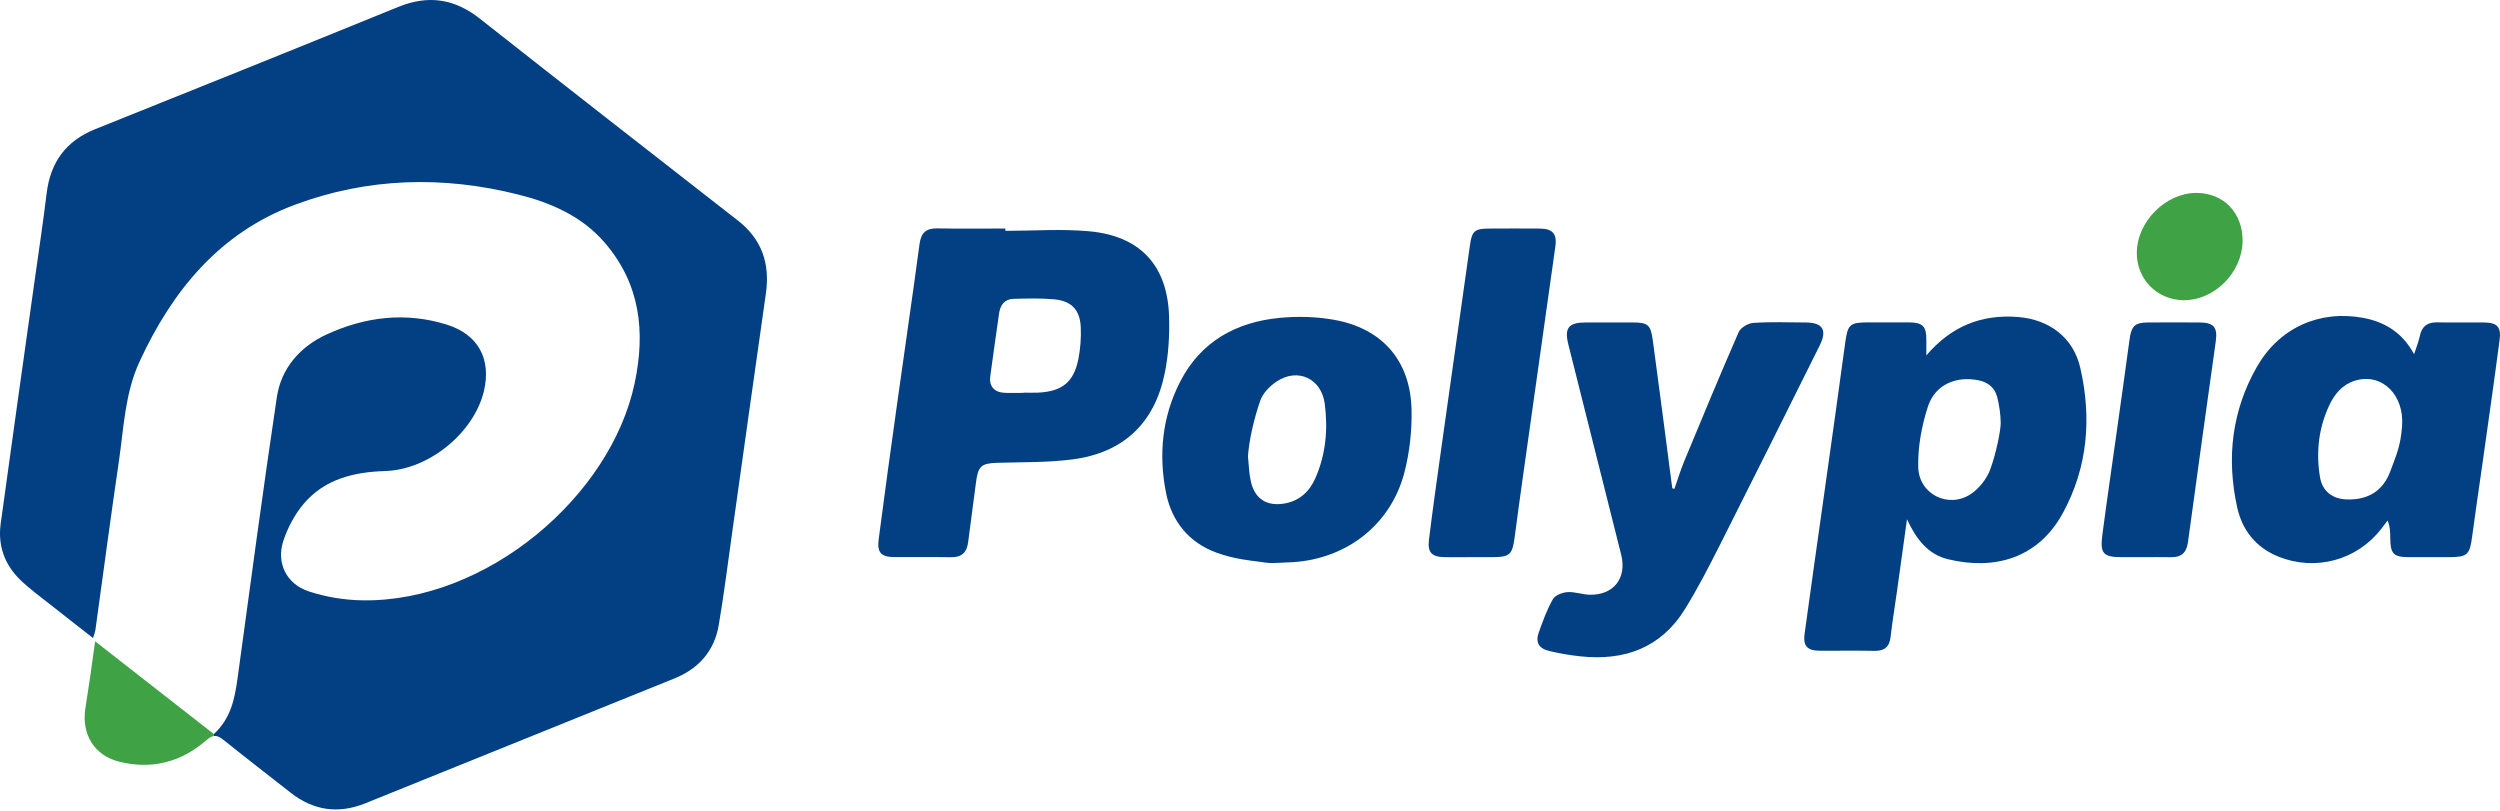 <svg width="151" height="49" viewBox="0 0 151 49" fill="none" xmlns="http://www.w3.org/2000/svg">
<g clip-path="url(#clip0_6156_173)">
<path d="M116.351 21.467C117.851 19.709 119.666 18.974 121.884 19.146C123.765 19.294 125.226 20.376 125.648 22.212C126.345 25.245 126.102 28.233 124.594 30.993C123.094 33.74 120.456 34.45 117.664 33.779C116.477 33.494 115.753 32.6 115.182 31.362C114.963 32.94 114.769 34.347 114.572 35.755C114.445 36.66 114.294 37.562 114.192 38.469C114.12 39.099 113.799 39.327 113.187 39.312C112.09 39.288 110.991 39.312 109.894 39.304C109.161 39.298 108.895 39.013 108.998 38.275C109.37 35.536 109.765 32.802 110.148 30.064C110.586 26.943 111.03 23.823 111.451 20.7C111.599 19.607 111.721 19.472 112.825 19.472C113.647 19.472 114.472 19.468 115.295 19.472C116.134 19.478 116.355 19.701 116.351 20.524C116.351 20.837 116.351 21.15 116.351 21.463V21.467ZM120.843 25.562C120.845 25.079 120.748 24.418 120.626 23.962C120.478 23.409 120.069 23.086 119.51 22.971C118.151 22.695 116.885 23.229 116.451 24.543C116.068 25.709 115.835 26.986 115.861 28.208C115.896 29.864 117.701 30.742 119.048 29.833C119.545 29.497 119.995 28.928 120.204 28.37C120.556 27.422 120.838 26.043 120.843 25.56V25.562Z" fill="#024083"/>
<path d="M145.811 21.39C145.929 21.025 146.079 20.669 146.156 20.297C146.281 19.701 146.619 19.456 147.219 19.47C148.156 19.49 149.093 19.47 150.03 19.478C150.824 19.486 151.08 19.736 150.976 20.53C150.65 23.02 150.29 25.507 149.942 27.993C149.736 29.463 149.511 30.93 149.318 32.401C149.171 33.519 149.038 33.652 147.888 33.652C147.088 33.652 146.287 33.654 145.487 33.652C144.572 33.648 144.38 33.451 144.372 32.514C144.37 32.178 144.372 31.843 144.212 31.438C144.087 31.603 143.963 31.769 143.836 31.933C142.364 33.842 139.849 34.52 137.615 33.619C136.247 33.069 135.427 32.013 135.124 30.635C134.473 27.676 134.801 24.803 136.317 22.155C137.67 19.793 140.093 18.713 142.729 19.198C144.055 19.441 145.115 20.102 145.811 21.392V21.39ZM145.084 25.732C145.231 23.854 143.868 22.497 142.242 22.992C141.488 23.221 141.014 23.792 140.696 24.463C140.044 25.843 139.88 27.31 140.126 28.81C140.263 29.653 140.85 30.12 141.697 30.163C142.958 30.226 143.924 29.696 144.378 28.458C144.761 27.42 144.99 26.962 145.086 25.732H145.084Z" fill="#024083"/>
<path d="M101.136 29.524C101.328 28.978 101.496 28.419 101.717 27.883C102.8 25.268 103.882 22.652 105.016 20.059C105.135 19.787 105.589 19.523 105.902 19.503C106.95 19.433 108.006 19.472 109.058 19.478C110.101 19.484 110.378 19.928 109.905 20.876C107.918 24.864 105.935 28.853 103.925 32.829C103.246 34.174 102.558 35.52 101.766 36.8C100.319 39.133 98.115 39.926 95.465 39.644C94.831 39.577 94.198 39.468 93.578 39.321C92.944 39.171 92.729 38.793 92.94 38.205C93.185 37.518 93.435 36.822 93.793 36.192C93.928 35.952 94.364 35.786 94.673 35.764C95.117 35.733 95.573 35.913 96.026 35.922C97.473 35.95 98.273 34.907 97.919 33.503C96.853 29.275 95.793 25.045 94.73 20.815C94.477 19.804 94.734 19.478 95.79 19.476C96.705 19.476 97.622 19.476 98.537 19.476C99.533 19.476 99.695 19.583 99.83 20.563C100.223 23.436 100.589 26.313 100.966 29.191C100.98 29.293 100.997 29.395 101.011 29.498C101.052 29.506 101.095 29.516 101.136 29.524Z" fill="#024083"/>
<path d="M75.887 33.906C75.562 33.861 74.563 33.773 73.487 33.384C71.825 32.784 70.775 31.503 70.431 29.78C69.967 27.459 70.192 25.169 71.287 23.043C72.537 20.616 74.67 19.45 77.303 19.198C78.361 19.096 79.462 19.126 80.508 19.304C83.451 19.804 85.18 21.75 85.256 24.709C85.289 25.972 85.147 27.277 84.836 28.499C84.026 31.675 81.355 33.756 78.061 33.957C77.674 33.98 77.285 33.992 76.896 34.008C76.583 34.016 76.215 33.951 75.889 33.906H75.887ZM75.378 27.582C75.431 28.079 75.439 28.587 75.549 29.072C75.787 30.13 76.507 30.593 77.576 30.413C78.486 30.257 79.094 29.692 79.452 28.873C80.082 27.437 80.216 25.923 80.013 24.38C79.814 22.871 78.4 22.198 77.125 23.033C76.708 23.305 76.28 23.741 76.121 24.195C75.744 25.278 75.437 26.596 75.376 27.582H75.378Z" fill="#024083"/>
<path d="M88.841 33.652C88.315 33.652 87.789 33.66 87.263 33.652C86.482 33.638 86.213 33.376 86.31 32.596C86.533 30.783 86.789 28.974 87.042 27.163C87.62 23.045 88.207 18.93 88.784 14.814C88.903 13.965 89.066 13.808 89.922 13.806C90.951 13.801 91.981 13.797 93.01 13.806C93.775 13.814 94.052 14.121 93.945 14.878C93.29 19.56 92.625 24.242 91.966 28.923C91.8 30.099 91.639 31.276 91.485 32.453C91.348 33.503 91.191 33.65 90.145 33.652C89.711 33.652 89.275 33.652 88.841 33.652Z" fill="#024083"/>
<path d="M129.471 33.652C129.037 33.652 128.603 33.652 128.169 33.652C127.038 33.652 126.833 33.444 126.982 32.306C127.255 30.224 127.562 28.147 127.852 26.068C128.112 24.216 128.374 22.362 128.624 20.51C128.736 19.683 128.939 19.481 129.759 19.477C130.787 19.472 131.816 19.47 132.843 19.477C133.707 19.481 133.951 19.767 133.834 20.604C133.271 24.65 132.7 28.694 132.154 32.74C132.066 33.386 131.753 33.669 131.118 33.654C130.57 33.642 130.021 33.652 129.473 33.652H129.471Z" fill="#024083"/>
<path d="M135.452 14.554C135.431 16.478 133.726 18.172 131.852 18.131C130.268 18.097 129.05 16.846 129.063 15.264C129.075 13.384 130.806 11.65 132.666 11.652C134.308 11.654 135.468 12.866 135.452 14.554Z" fill="#3FA245"/>
<path d="M70.614 19.147C70.528 16.05 68.885 14.252 65.789 13.969C64.113 13.816 62.412 13.943 60.724 13.943C60.724 13.896 60.724 13.851 60.724 13.803C59.353 13.803 57.98 13.822 56.608 13.795C55.927 13.783 55.632 14.065 55.54 14.741C55.119 17.886 54.654 21.025 54.216 24.169C53.825 26.973 53.434 29.778 53.07 32.586C52.968 33.378 53.228 33.642 54.009 33.648C55.153 33.658 56.297 33.636 57.439 33.656C58.09 33.669 58.401 33.366 58.477 32.739C58.624 31.538 58.8 30.341 58.95 29.14C59.072 28.151 59.267 27.983 60.251 27.953C61.757 27.908 63.276 27.942 64.763 27.75C67.835 27.355 69.73 25.579 70.35 22.544C70.578 21.437 70.645 20.276 70.612 19.145L70.614 19.147ZM65.134 21.684C64.858 23.08 64.15 23.643 62.707 23.715C62.41 23.729 62.113 23.716 61.817 23.716C61.817 23.721 61.817 23.725 61.817 23.729C61.428 23.729 61.039 23.747 60.652 23.725C60.047 23.69 59.733 23.32 59.811 22.73C59.981 21.463 60.165 20.201 60.343 18.936C60.415 18.424 60.675 18.064 61.217 18.05C62.038 18.029 62.864 18.005 63.681 18.081C64.729 18.179 65.238 18.725 65.279 19.783C65.304 20.416 65.257 21.064 65.134 21.684Z" fill="#024083"/>
<path d="M12.914 44.458C12.914 44.458 12.92 44.458 12.922 44.455L12.914 44.427V44.458Z" fill="black"/>
<path d="M44.549 13.306C39.353 9.254 34.155 5.204 28.981 1.126C27.448 -0.082 25.864 -0.319 24.051 0.42C17.961 2.902 11.856 5.354 5.75 7.801C3.982 8.511 3.044 9.801 2.817 11.677C2.6 13.47 2.328 15.254 2.078 17.043C1.397 21.907 0.703 26.772 0.04 31.638C-0.136 32.936 0.269 34.094 1.207 35.007C1.794 35.578 2.469 36.061 3.114 36.575C3.93 37.223 4.757 37.862 5.619 38.537C5.686 38.312 5.742 38.185 5.762 38.052C6.235 34.657 6.681 31.258 7.18 27.867C7.479 25.841 7.542 23.766 8.424 21.852C10.409 17.547 13.271 14.055 17.822 12.363C22.22 10.726 26.765 10.607 31.312 11.753C33.281 12.248 35.137 13.055 36.51 14.64C38.665 17.131 38.996 20.01 38.334 23.142C36.878 30.024 29.348 36.37 21.911 36.261C20.812 36.245 19.672 36.061 18.632 35.713C17.294 35.267 16.68 33.992 17.11 32.68C17.372 31.878 17.799 31.072 18.344 30.429C19.614 28.933 21.362 28.511 23.271 28.45C25.928 28.366 28.627 26.127 29.227 23.627C29.689 21.691 28.885 20.205 26.998 19.611C24.499 18.826 22.042 19.133 19.717 20.205C18.139 20.933 16.985 22.227 16.721 23.991C15.878 29.641 15.123 35.304 14.349 40.964C14.179 42.202 13.944 43.393 12.918 44.335V44.427L12.927 44.455C13.111 44.431 13.285 44.517 13.504 44.693C14.84 45.769 16.201 46.815 17.55 47.875C18.929 48.958 20.431 49.176 22.058 48.522C23.202 48.061 24.346 47.599 25.488 47.136C30.571 45.084 35.655 43.031 40.736 40.978C42.207 40.385 43.147 39.315 43.413 37.753C43.738 35.84 43.976 33.91 44.248 31.986C44.919 27.234 45.578 22.483 46.259 17.731C46.519 15.924 46.018 14.446 44.553 13.306H44.549Z" fill="#024083"/>
<path d="M12.879 44.308C12.879 44.308 12.875 44.304 12.871 44.302C10.523 42.468 8.184 40.641 5.745 38.735C5.634 39.531 5.549 40.186 5.452 40.839C5.356 41.494 5.254 42.147 5.154 42.802C4.918 44.32 5.677 45.618 7.167 45.998C9.138 46.502 10.937 46.043 12.468 44.705C12.619 44.572 12.748 44.496 12.871 44.468C12.885 44.463 12.899 44.459 12.914 44.457V44.334C12.901 44.326 12.891 44.316 12.879 44.308Z" fill="#3FA245"/>
</g>
<defs>
<clipPath id="clip0_6156_173">
<rect width="151" height="48.89" fill="white"/>
</clipPath>
</defs>
</svg>
